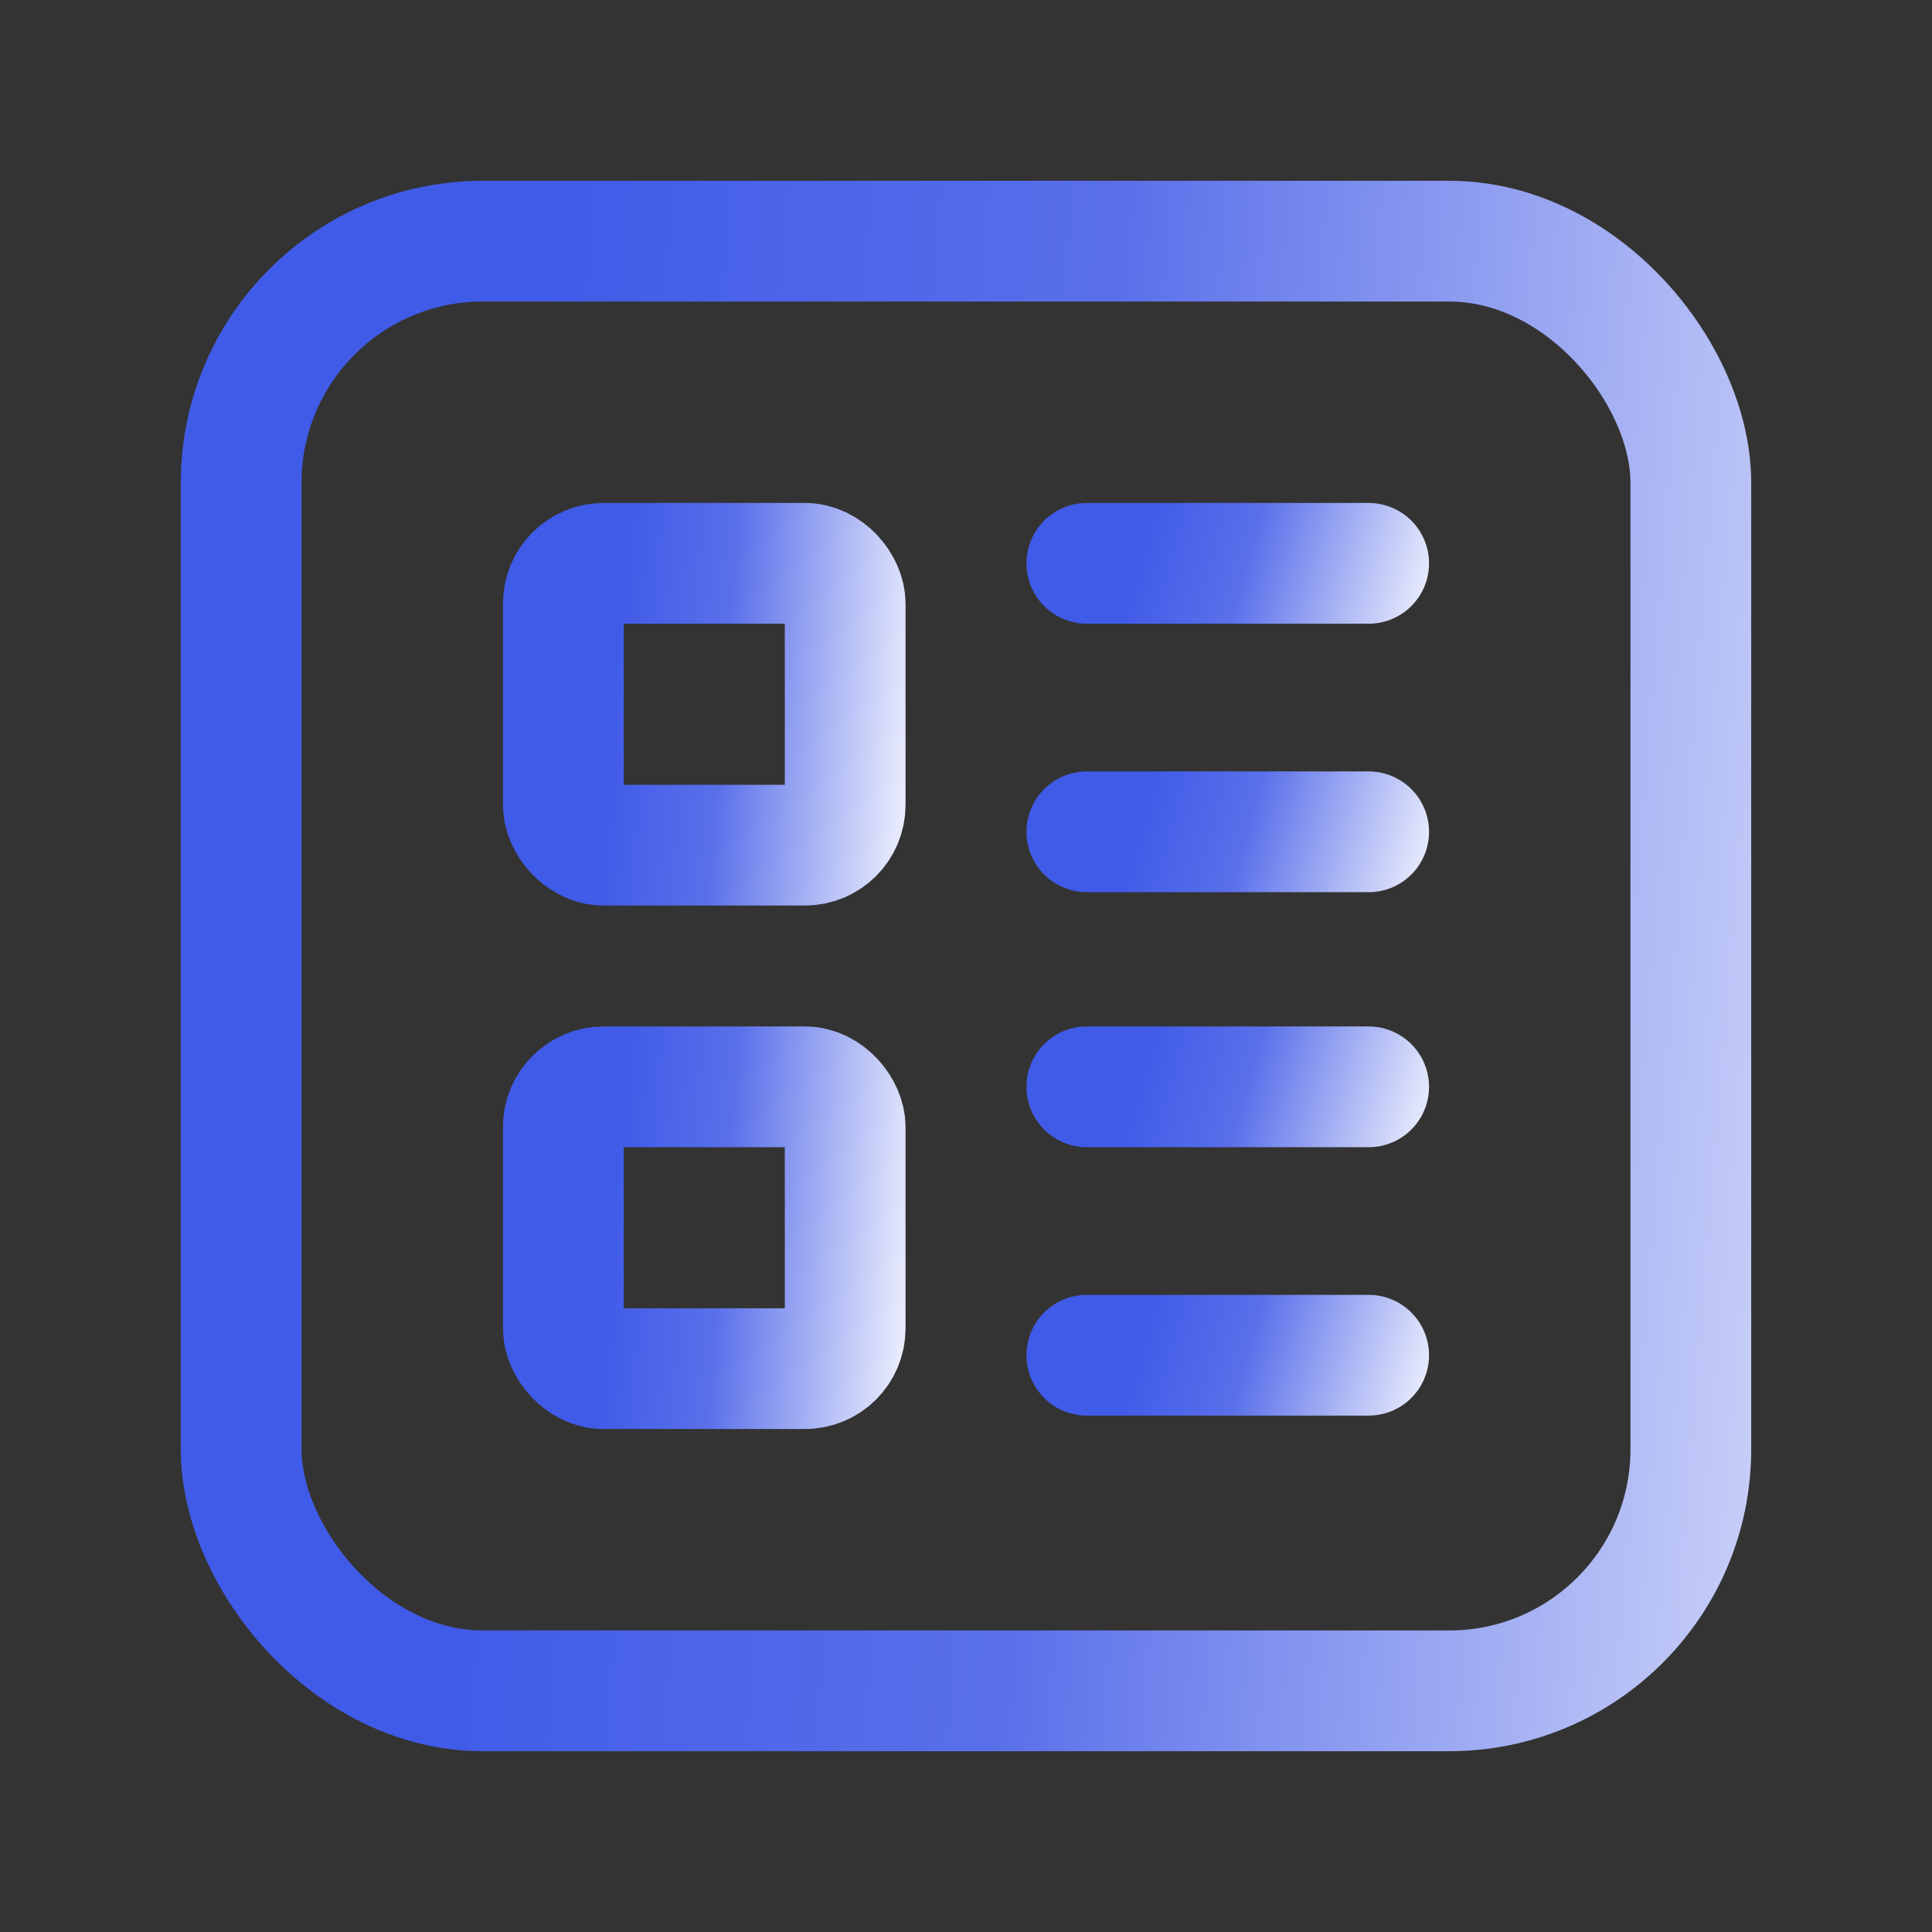 <?xml version="1.0" encoding="UTF-8"?> <svg xmlns="http://www.w3.org/2000/svg" width="24" height="24" viewBox="0 0 24 24" fill="none"><rect x="0" y="0" width="24" height="24" fill="#333333" stroke="none"/><rect x="2.996" y="2.996" width="18.008" height="18.008" rx="3" stroke="url(#paint0_linear_293_489)" stroke-width="1.5" stroke-linecap="round" stroke-linejoin="round"></rect><rect x="6.998" y="6.998" width="3.501" height="3.501" rx="0.5" stroke="url(#paint1_linear_293_489)" stroke-width="1.5" stroke-linecap="round" stroke-linejoin="round"></rect><path d="M13.501 6.998H17.002" stroke="url(#paint2_linear_293_489)" stroke-width="1.5" stroke-linecap="round" stroke-linejoin="round"></path><path d="M13.501 10.333H17.002" stroke="url(#paint3_linear_293_489)" stroke-width="1.5" stroke-linecap="round" stroke-linejoin="round"></path><rect x="6.998" y="13.501" width="3.501" height="3.501" rx="0.5" stroke="url(#paint4_linear_293_489)" stroke-width="1.5" stroke-linecap="round" stroke-linejoin="round"></rect><path d="M13.501 13.501H17.002" stroke="url(#paint5_linear_293_489)" stroke-width="1.5" stroke-linecap="round" stroke-linejoin="round"></path><path d="M13.501 16.835H17.002" stroke="url(#paint6_linear_293_489)" stroke-width="1.5" stroke-linecap="round" stroke-linejoin="round"></path><defs><linearGradient id="paint0_linear_293_489" x1="4.122" y1="4.497" x2="27.522" y2="6.381" gradientUnits="userSpaceOnUse"><stop offset="0.109" stop-color="#405BE8"></stop><stop offset="0.413" stop-color="#5A70EA"></stop><stop offset="1" stop-color="white"></stop></linearGradient><linearGradient id="paint1_linear_293_489" x1="7.217" y1="7.29" x2="11.767" y2="7.656" gradientUnits="userSpaceOnUse"><stop offset="0.109" stop-color="#405BE8"></stop><stop offset="0.413" stop-color="#5A70EA"></stop><stop offset="1" stop-color="white"></stop></linearGradient><linearGradient id="paint2_linear_293_489" x1="13.72" y1="6.581" x2="17.962" y2="7.777" gradientUnits="userSpaceOnUse"><stop offset="0.109" stop-color="#405BE8"></stop><stop offset="0.413" stop-color="#5A70EA"></stop><stop offset="1" stop-color="white"></stop></linearGradient><linearGradient id="paint3_linear_293_489" x1="13.72" y1="9.916" x2="17.962" y2="11.112" gradientUnits="userSpaceOnUse"><stop offset="0.109" stop-color="#405BE8"></stop><stop offset="0.413" stop-color="#5A70EA"></stop><stop offset="1" stop-color="white"></stop></linearGradient><linearGradient id="paint4_linear_293_489" x1="7.217" y1="13.792" x2="11.767" y2="14.159" gradientUnits="userSpaceOnUse"><stop offset="0.109" stop-color="#405BE8"></stop><stop offset="0.413" stop-color="#5A70EA"></stop><stop offset="1" stop-color="white"></stop></linearGradient><linearGradient id="paint5_linear_293_489" x1="13.72" y1="13.084" x2="17.962" y2="14.28" gradientUnits="userSpaceOnUse"><stop offset="0.109" stop-color="#405BE8"></stop><stop offset="0.413" stop-color="#5A70EA"></stop><stop offset="1" stop-color="white"></stop></linearGradient><linearGradient id="paint6_linear_293_489" x1="13.72" y1="16.419" x2="17.962" y2="17.614" gradientUnits="userSpaceOnUse"><stop offset="0.109" stop-color="#405BE8"></stop><stop offset="0.413" stop-color="#5A70EA"></stop><stop offset="1" stop-color="white"></stop></linearGradient></defs></svg> 